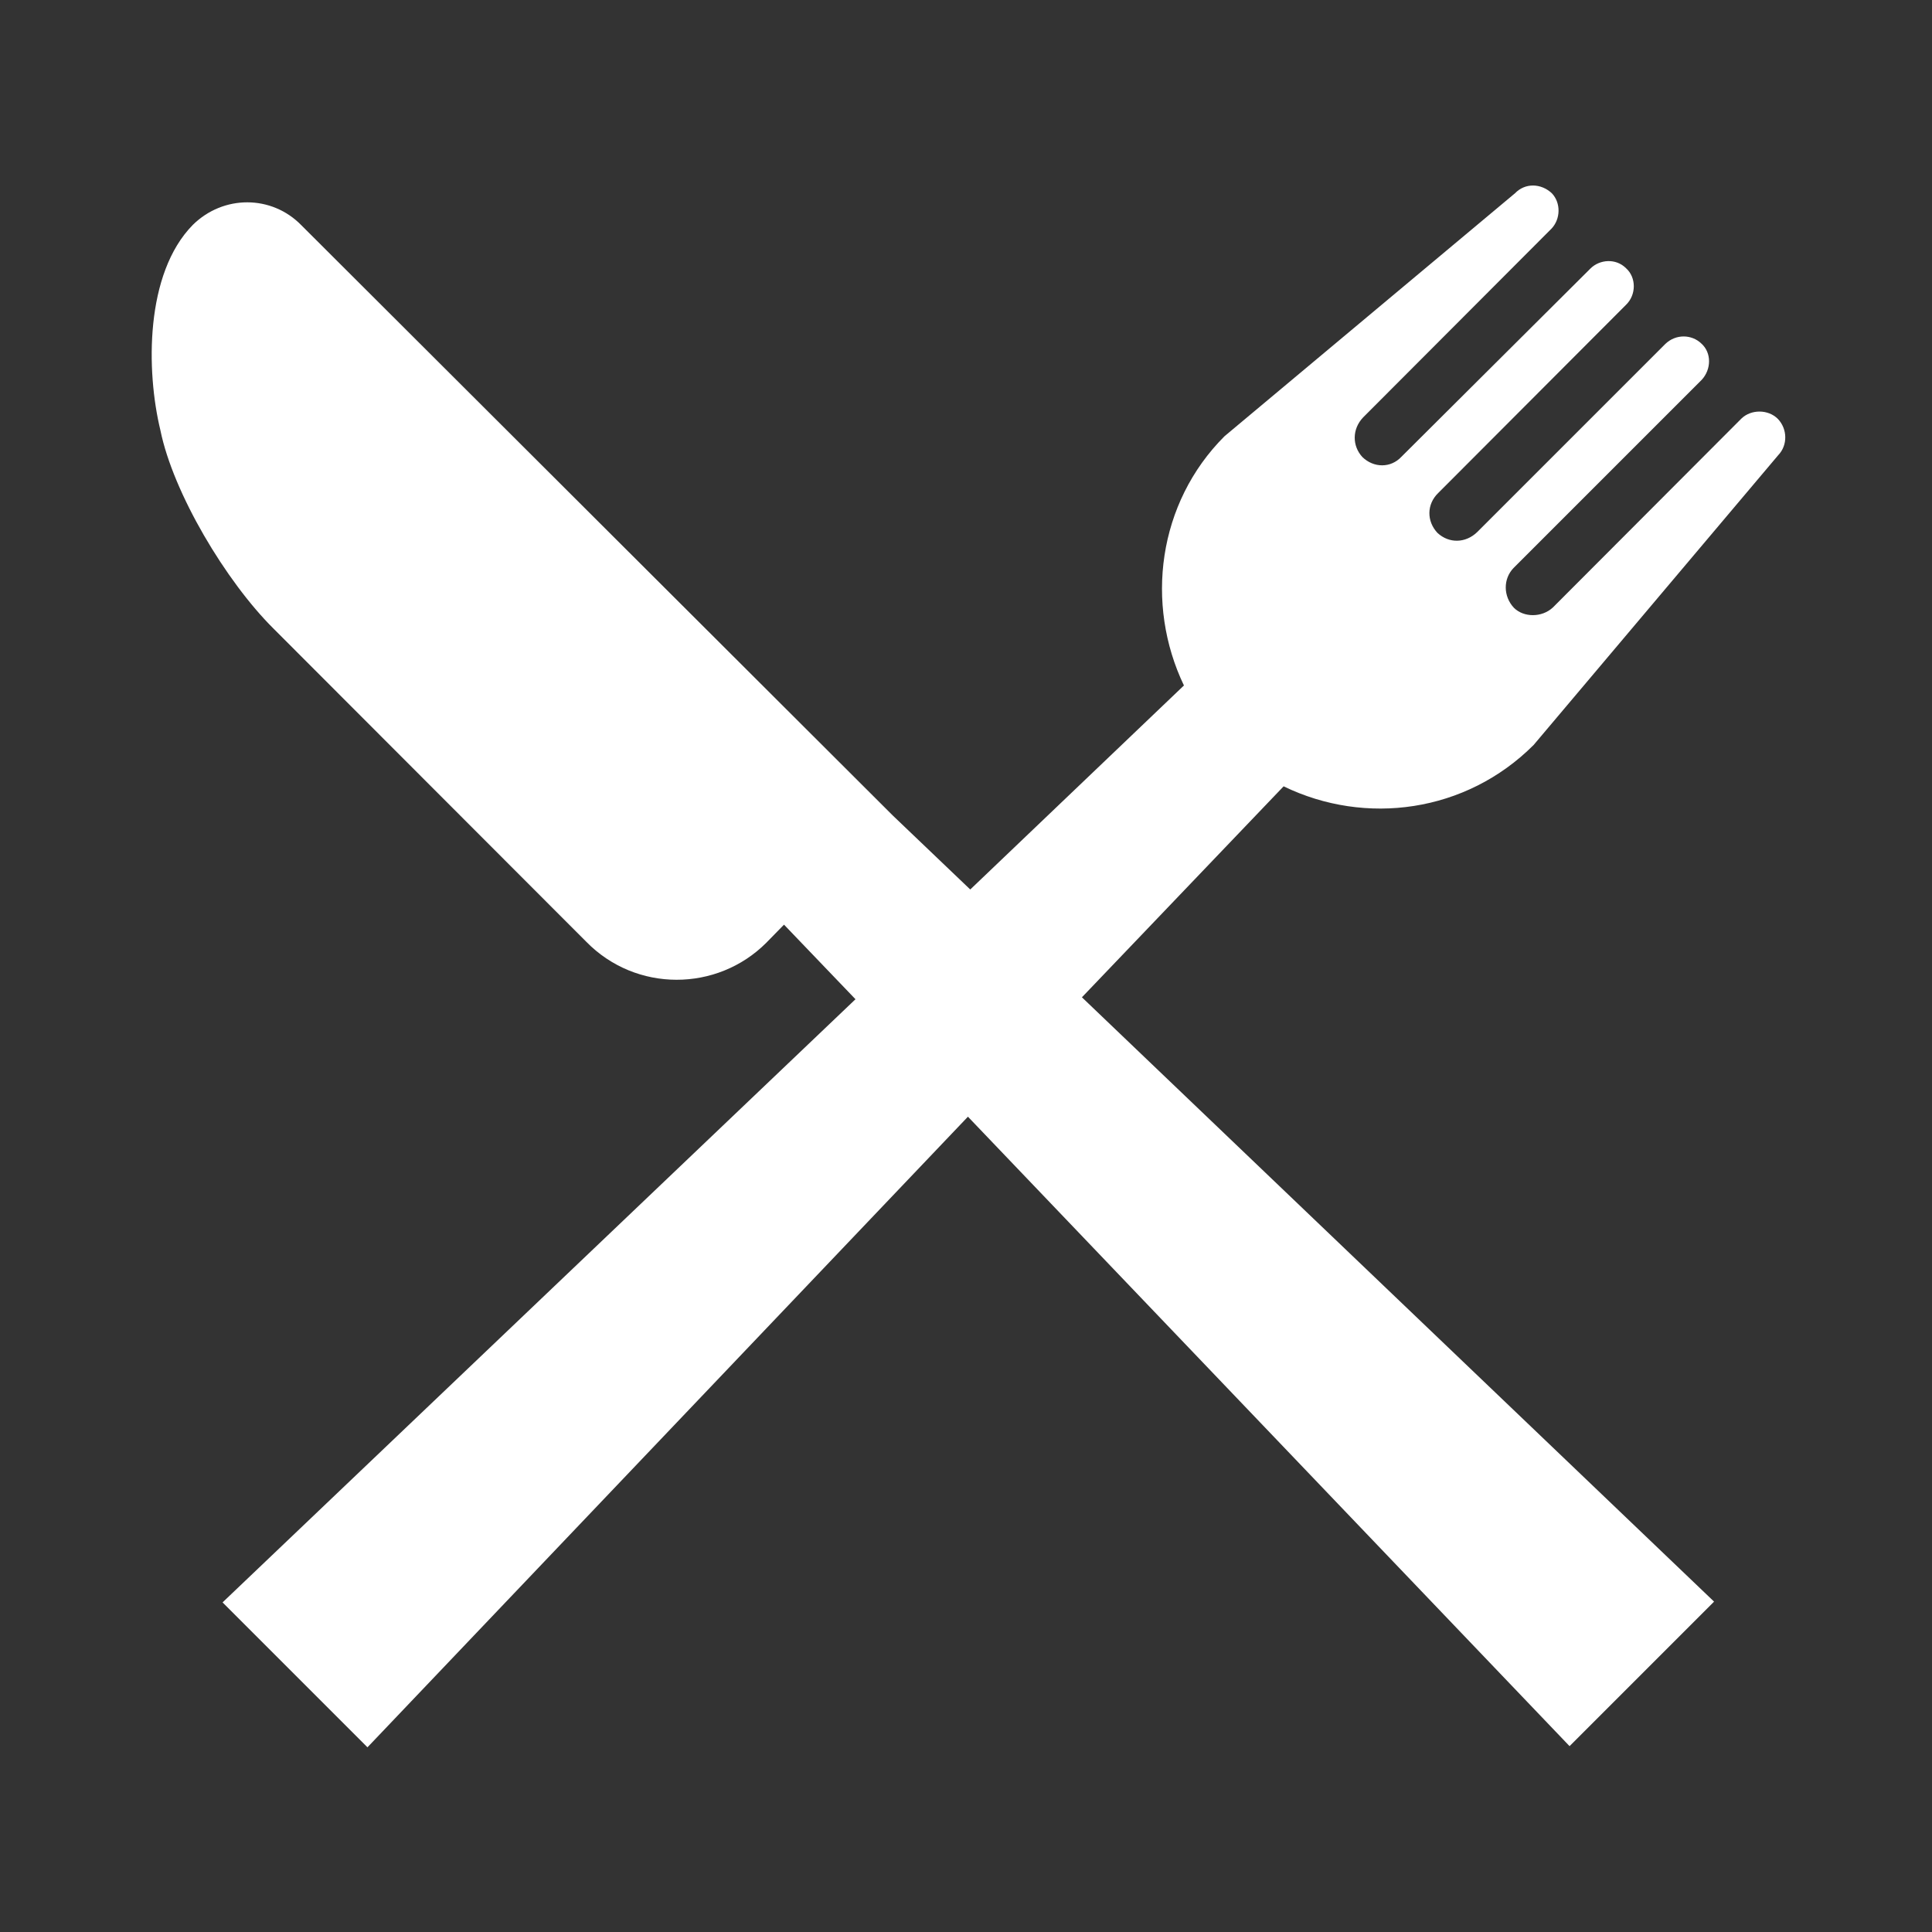 <?xml version="1.0" encoding="utf-8"?>
<!-- Generator: Adobe Illustrator 24.3.0, SVG Export Plug-In . SVG Version: 6.00 Build 0)  -->
<svg version="1.1" id="Layer_1" xmlns="http://www.w3.org/2000/svg" xmlns:xlink="http://www.w3.org/1999/xlink" x="0px" y="0px"
	 viewBox="0 0 500 500" style="enable-background:new 0 0 500 500;" xml:space="preserve">
<rect x="0" y="0" width="500" height="500" fill="#333333" stroke="none"/>
<style type="text/css">
	.st0{fill-rule:evenodd;clip-rule:evenodd;fill:#FFFFFF;}
</style>
<path class="st0" d="M280,258.1l163.6,156.4l-37.4,37.4L250.5,289L95.1,452.2l-37.5-37.5l163.8-156.1l-18.5-19.3l-4.6,4.7
	c-12.7,12.7-33.7,12.9-46.6-0.3l-80.9-81c-12.3-12.2-26-35.1-29.3-51.4c-3.7-15.3-4-40.5,8.4-53.1c7.9-7.8,20.4-7.8,28.1,0.1
	l153.1,152.8l20,19.1l55.3-52.8c-10.1-21.1-6.8-47.2,10.5-64.5L392.1,50c2.6-2.7,6.7-2.6,9.5,0c2.4,2.5,2.3,6.7-0.1,9.2l-48.7,48.8
	c-2.9,3-2.9,7.4-0.2,10.3c2.9,2.8,7.3,2.9,10.1-0.1l48.9-48.7c2.4-2.4,6.6-2.7,9.2-0.1c2.7,2.4,2.7,6.9,0,9.5l-48.6,48.7
	c-3,2.9-3,7.3-0.2,10.3c3,2.8,7.3,2.7,10.3-0.2L431,89c2.7-2.6,6.8-2.5,9.3-0.1c2.7,2.4,2.6,6.7,0.1,9.4L391.7,147
	c-2.7,2.8-2.7,7.3,0.1,10.3c2.5,2.5,7.2,2.6,10.1-0.1l48.8-48.9c2.5-2.4,6.9-2.4,9.4,0.1c2.5,2.6,2.6,6.8,0.1,9.4l-63.3,75
	c-17.5,17.5-43.5,21-64.7,10.7L280,258.1L280,258.1z"/>
</svg>
